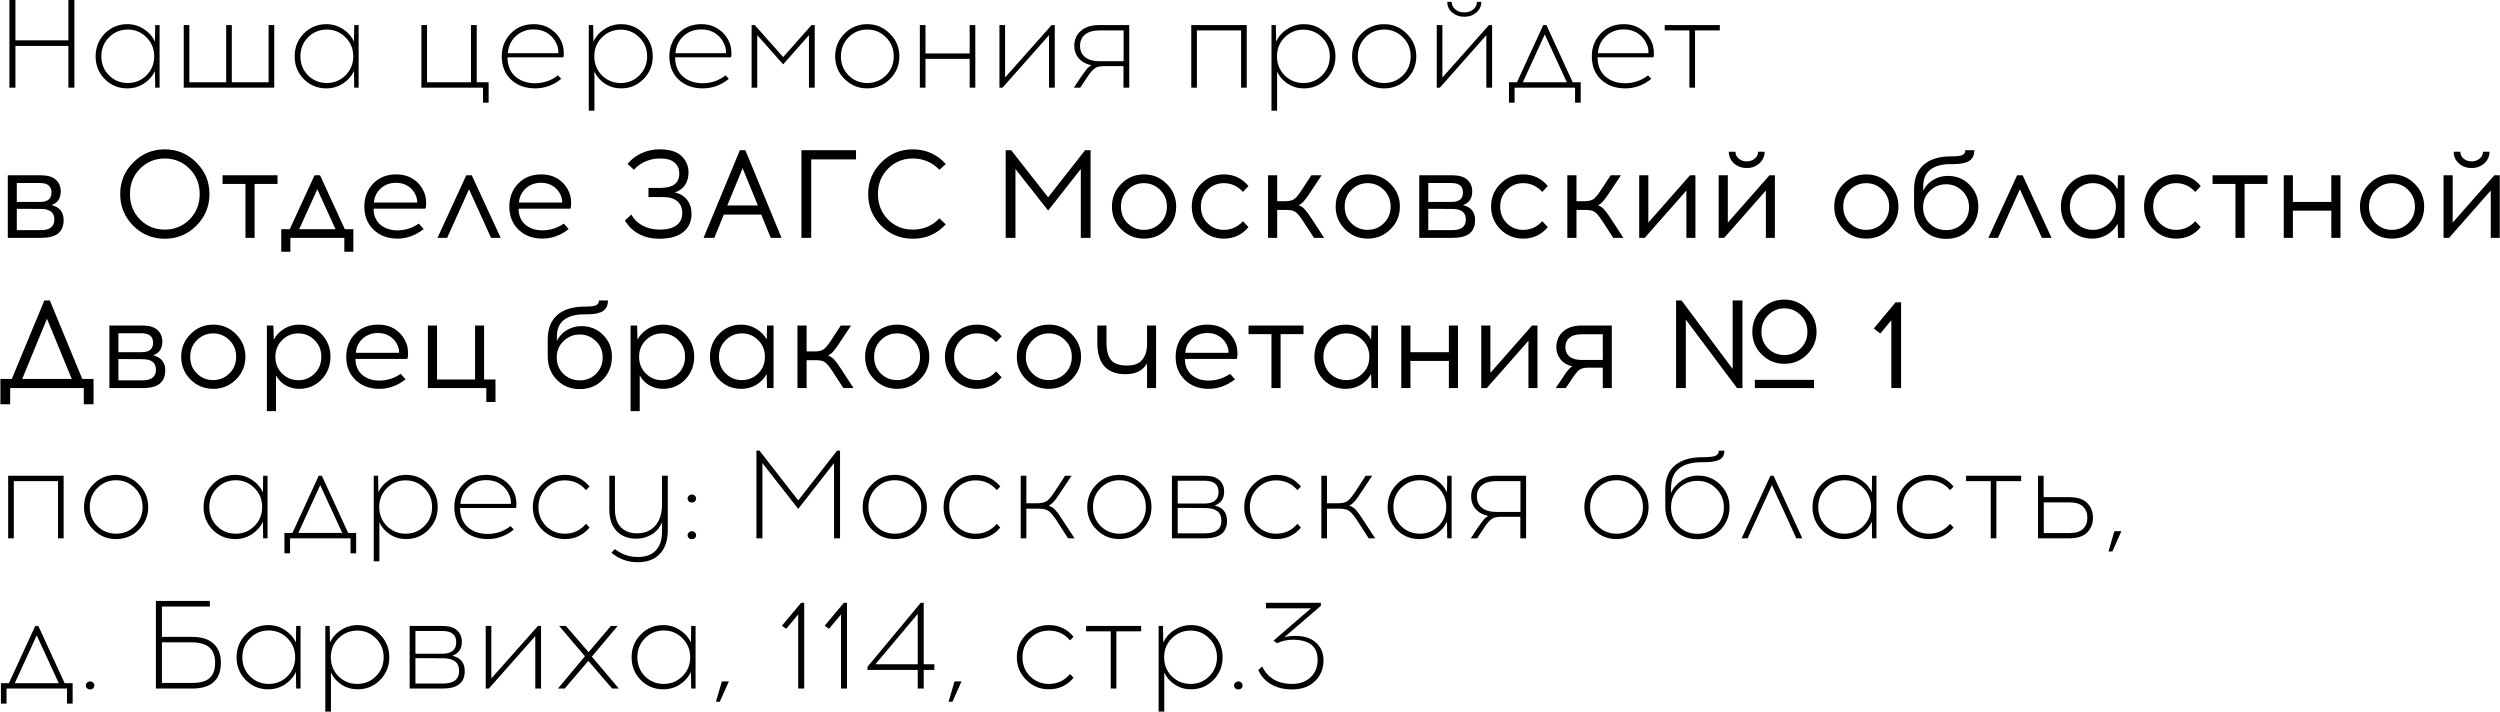 <?xml version="1.0" encoding="UTF-8"?> <svg xmlns="http://www.w3.org/2000/svg" width="2596" height="739" viewBox="0 0 2596 739" fill="none"><path d="M77.25 91H71.01V47.71H16.02V91H9.78V-6.19888e-06H16.02V41.86H71.01V-6.19888e-06H77.25V91ZM165.717 91H161.167L160.907 73.71C158.394 79.083 154.537 83.46 149.337 86.84C144.224 90.133 138.504 91.78 132.177 91.78C122.99 91.78 115.19 88.573 108.777 82.16C102.45 75.66 99.287 67.773 99.287 58.5C99.287 49.227 102.45 41.34 108.777 34.84C115.19 28.34 122.99 25.09 132.177 25.09C138.504 25.09 144.224 26.78 149.337 30.16C154.537 33.453 158.394 37.83 160.907 43.29L161.167 26H165.717V91ZM132.697 86.19C140.237 86.19 146.694 83.547 152.067 78.26C157.44 72.887 160.127 66.3 160.127 58.5C160.127 50.7 157.44 44.113 152.067 38.74C146.694 33.367 140.237 30.68 132.697 30.68C125.07 30.68 118.57 33.367 113.197 38.74C107.91 44.113 105.267 50.7 105.267 58.5C105.267 66.3 107.91 72.887 113.197 78.26C118.57 83.547 125.07 86.19 132.697 86.19ZM284.775 91H190.785V26H196.635V85.41H234.855V26H240.705V85.41H278.925V26H284.775V91ZM372.397 91H367.847L367.587 73.71C365.073 79.083 361.217 83.46 356.017 86.84C350.903 90.133 345.183 91.78 338.857 91.78C329.67 91.78 321.87 88.573 315.457 82.16C309.13 75.66 305.967 67.773 305.967 58.5C305.967 49.227 309.13 41.34 315.457 34.84C321.87 28.34 329.67 25.09 338.857 25.09C345.183 25.09 350.903 26.78 356.017 30.16C361.217 33.453 365.073 37.83 367.587 43.29L367.847 26H372.397V91ZM339.377 86.19C346.917 86.19 353.373 83.547 358.747 78.26C364.12 72.887 366.807 66.3 366.807 58.5C366.807 50.7 364.12 44.113 358.747 38.74C353.373 33.367 346.917 30.68 339.377 30.68C331.75 30.68 325.25 33.367 319.877 38.74C314.59 44.113 311.947 50.7 311.947 58.5C311.947 66.3 314.59 72.887 319.877 78.26C325.25 83.547 331.75 86.19 339.377 86.19ZM507.392 106.6H501.542V91H437.582V26H443.432V85.41H489.062V26H495.042V85.41H507.392V106.6ZM554.175 25.09C561.195 25.09 567.262 26.91 572.375 30.55C577.575 34.103 581.345 38.87 583.685 44.85C584.552 47.017 585.115 49.617 585.375 52.65C585.635 55.597 585.505 57.893 584.985 59.54H527.005C527.005 67.773 529.605 74.317 534.805 79.17C540.092 83.937 546.982 86.363 555.475 86.45C564.402 86.45 572.375 83.72 579.395 78.26L582.775 81.9C574.715 88.487 565.615 91.78 555.475 91.78C545.249 91.693 536.929 88.617 530.515 82.55C524.189 76.483 521.025 68.467 521.025 58.5C521.025 49.14 524.102 41.253 530.255 34.84C536.495 28.34 544.469 25.09 554.175 25.09ZM554.305 30.55C546.765 30.55 540.482 32.933 535.455 37.7C530.515 42.38 527.829 48.23 527.395 55.25H579.785C579.959 52.217 579.482 49.313 578.355 46.54C576.449 41.687 573.415 37.83 569.255 34.97C565.095 32.023 560.112 30.55 554.305 30.55ZM644.936 25.09C654.122 25.09 661.879 28.34 668.206 34.84C674.619 41.34 677.826 49.227 677.826 58.5C677.826 67.773 674.619 75.66 668.206 82.16C661.879 88.573 654.122 91.78 644.936 91.78C638.869 91.78 633.322 90.177 628.296 86.97C623.356 83.763 619.672 79.56 617.246 74.36V114.92H611.396V26H615.946L616.206 43.29C618.719 37.83 622.576 33.453 627.776 30.16C632.976 26.78 638.696 25.09 644.936 25.09ZM663.916 38.87C658.629 33.497 652.172 30.81 644.546 30.81C636.919 30.81 630.419 33.497 625.046 38.87C619.759 44.157 617.116 50.7 617.116 58.5C617.116 66.3 619.759 72.887 625.046 78.26C630.419 83.547 636.919 86.19 644.546 86.19C652.172 86.19 658.629 83.547 663.916 78.26C669.289 72.887 671.976 66.3 671.976 58.5C671.976 50.7 669.289 44.157 663.916 38.87ZM728.228 25.09C735.248 25.09 741.315 26.91 746.428 30.55C751.628 34.103 755.398 38.87 757.738 44.85C758.605 47.017 759.168 49.617 759.428 52.65C759.688 55.597 759.558 57.893 759.038 59.54H701.058C701.058 67.773 703.658 74.317 708.858 79.17C714.145 83.937 721.035 86.363 729.528 86.45C738.455 86.45 746.428 83.72 753.448 78.26L756.828 81.9C748.768 88.487 739.668 91.78 729.528 91.78C719.301 91.693 710.981 88.617 704.568 82.55C698.241 76.483 695.078 68.467 695.078 58.5C695.078 49.14 698.155 41.253 704.308 34.84C710.548 28.34 718.521 25.09 728.228 25.09ZM728.358 30.55C720.818 30.55 714.535 32.933 709.508 37.7C704.568 42.38 701.881 48.23 701.448 55.25H753.838C754.011 52.217 753.535 49.313 752.408 46.54C750.501 41.687 747.468 37.83 743.308 34.97C739.148 32.023 734.165 30.55 728.358 30.55ZM846.002 91H840.022V36.53L813.242 66.82L786.332 36.53V91H780.482V26H783.732L813.242 59.28L842.752 26H846.002V91ZM876.976 34.84C883.476 28.34 891.32 25.09 900.506 25.09C909.693 25.09 917.536 28.383 924.036 34.97C930.623 41.47 933.916 49.313 933.916 58.5C933.916 67.687 930.666 75.53 924.166 82.03C917.666 88.53 909.78 91.78 900.506 91.78C891.32 91.78 883.476 88.53 876.976 82.03C870.476 75.53 867.226 67.687 867.226 58.5C867.226 49.227 870.476 41.34 876.976 34.84ZM900.636 30.68C893.01 30.68 886.51 33.367 881.136 38.74C875.85 44.113 873.206 50.7 873.206 58.5C873.206 66.3 875.85 72.887 881.136 78.26C886.51 83.547 893.01 86.19 900.636 86.19C908.176 86.19 914.633 83.547 920.006 78.26C925.38 72.887 928.066 66.3 928.066 58.5C928.066 50.7 925.38 44.113 920.006 38.74C914.633 33.367 908.176 30.68 900.636 30.68ZM1012.76 91H1006.91V61.1H961.019V91H955.169V26H961.019V55.51H1006.91V26H1012.76V91ZM1095.28 91H1089.3V36.53L1041.07 91H1037.82V26H1043.67V80.47L1092.03 26H1095.28V91ZM1172.6 91H1166.62V68.64H1146.21C1143.69 68.727 1141.61 68.987 1139.97 69.42C1138.41 69.853 1136.8 70.85 1135.16 72.41C1133.51 73.97 1132.25 75.357 1131.39 76.57C1130.52 77.783 1128.96 80.123 1126.71 83.59L1121.77 91H1115.14L1121.25 81.77C1121.68 81.077 1122.37 80.037 1123.33 78.65C1124.37 77.177 1125.1 76.18 1125.54 75.66C1125.97 75.053 1126.58 74.23 1127.36 73.19C1128.14 72.15 1128.74 71.37 1129.18 70.85C1129.7 70.33 1130.3 69.81 1131 69.29C1131.78 68.683 1132.51 68.163 1133.21 67.73C1127.75 66.603 1123.41 64.22 1120.21 60.58C1117.09 56.94 1115.53 52.607 1115.53 47.58C1115.53 41.253 1117.78 36.097 1122.29 32.11C1126.88 28.037 1133.34 26 1141.66 26H1172.6V91ZM1166.75 31.59H1141.27C1135.11 31.59 1130.26 33.02 1126.71 35.88C1123.24 38.74 1121.51 42.64 1121.51 47.58C1121.51 52.52 1123.24 56.42 1126.71 59.28C1130.26 62.14 1135.11 63.57 1141.27 63.57H1166.75V31.59ZM1294.6 91H1288.75V31.59H1242.86V91H1237.01V26H1294.6V91ZM1353.84 25.09C1363.03 25.09 1370.79 28.34 1377.11 34.84C1383.53 41.34 1386.73 49.227 1386.73 58.5C1386.73 67.773 1383.53 75.66 1377.11 82.16C1370.79 88.573 1363.03 91.78 1353.84 91.78C1347.78 91.78 1342.23 90.177 1337.2 86.97C1332.26 83.763 1328.58 79.56 1326.15 74.36V114.92H1320.3V26H1324.85L1325.11 43.29C1327.63 37.83 1331.48 33.453 1336.68 30.16C1341.88 26.78 1347.6 25.09 1353.84 25.09ZM1372.82 38.87C1367.54 33.497 1361.08 30.81 1353.45 30.81C1345.83 30.81 1339.33 33.497 1333.95 38.87C1328.67 44.157 1326.02 50.7 1326.02 58.5C1326.02 66.3 1328.67 72.887 1333.95 78.26C1339.33 83.547 1345.83 86.19 1353.45 86.19C1361.08 86.19 1367.54 83.547 1372.82 78.26C1378.2 72.887 1380.88 66.3 1380.88 58.5C1380.88 50.7 1378.2 44.157 1372.82 38.87ZM1413.73 34.84C1420.23 28.34 1428.08 25.09 1437.26 25.09C1446.45 25.09 1454.29 28.383 1460.79 34.97C1467.38 41.47 1470.67 49.313 1470.67 58.5C1470.67 67.687 1467.42 75.53 1460.92 82.03C1454.42 88.53 1446.54 91.78 1437.26 91.78C1428.08 91.78 1420.23 88.53 1413.73 82.03C1407.23 75.53 1403.98 67.687 1403.98 58.5C1403.98 49.227 1407.23 41.34 1413.73 34.84ZM1437.39 30.68C1429.77 30.68 1423.27 33.367 1417.89 38.74C1412.61 44.113 1409.96 50.7 1409.96 58.5C1409.96 66.3 1412.61 72.887 1417.89 78.26C1423.27 83.547 1429.77 86.19 1437.39 86.19C1444.93 86.19 1451.39 83.547 1456.76 78.26C1462.14 72.887 1464.82 66.3 1464.82 58.5C1464.82 50.7 1462.14 44.113 1456.76 38.74C1451.39 33.367 1444.93 30.68 1437.39 30.68ZM1533.01 13C1529.63 15.947 1525.47 17.42 1520.53 17.42C1515.59 17.42 1511.38 15.947 1507.92 13C1504.54 10.053 1502.85 6.37 1502.85 1.95H1507.4C1507.4 5.07 1508.65 7.67 1511.17 9.75C1513.68 11.83 1516.8 12.87 1520.53 12.87C1524.25 12.87 1527.37 11.83 1529.89 9.75C1532.4 7.67 1533.66 5.07 1533.66 1.95H1538.21C1538.21 6.37 1536.47 10.053 1533.01 13ZM1549.39 91H1543.41V36.53L1495.18 91H1491.93V26H1497.78V80.47L1546.14 26H1549.39V91ZM1641.4 106.6H1635.55V91H1572.76V106.6H1566.91V85.41H1575.23L1602.53 26H1605.78L1633.08 85.41H1641.4V106.6ZM1604.09 35.75L1581.34 85.41H1626.97L1604.09 35.75ZM1686.09 25.09C1693.11 25.09 1699.18 26.91 1704.29 30.55C1709.49 34.103 1713.26 38.87 1715.6 44.85C1716.47 47.017 1717.03 49.617 1717.29 52.65C1717.55 55.597 1717.42 57.893 1716.9 59.54H1658.92C1658.92 67.773 1661.52 74.317 1666.72 79.17C1672.01 83.937 1678.9 86.363 1687.39 86.45C1696.32 86.45 1704.29 83.72 1711.31 78.26L1714.69 81.9C1706.63 88.487 1697.53 91.78 1687.39 91.78C1677.16 91.693 1668.84 88.617 1662.43 82.55C1656.1 76.483 1652.94 68.467 1652.94 58.5C1652.94 49.14 1656.02 41.253 1662.17 34.84C1668.41 28.34 1676.38 25.09 1686.09 25.09ZM1686.22 30.55C1678.68 30.55 1672.4 32.933 1667.37 37.7C1662.43 42.38 1659.74 48.23 1659.31 55.25H1711.7C1711.87 52.217 1711.4 49.313 1710.27 46.54C1708.36 41.687 1705.33 37.83 1701.17 34.97C1697.01 32.023 1692.03 30.55 1686.22 30.55ZM1760.11 31.59V91H1754.26V31.59H1728.65V26H1785.85V31.59H1760.11ZM8.09 182H42.15C49.257 182 54.5 183.517 57.88 186.55C61.347 189.583 63.08 193.657 63.08 198.77C63.08 206.05 59.873 210.773 53.46 212.94C61.867 215.02 66.07 220.22 66.07 228.54C66.07 234.693 64.163 239.33 60.35 242.45C56.537 245.483 50.557 247 42.41 247H8.09V182ZM17.45 190.06V209.69H41.63C49.517 209.69 53.46 206.44 53.46 199.94C53.46 193.353 49.473 190.06 41.5 190.06H17.45ZM17.45 238.94H42.54C51.813 238.94 56.45 235.257 56.45 227.89C56.45 220.61 51.813 216.97 42.54 216.97L17.45 216.84V238.94ZM138.334 168.74C147.347 159.64 158.267 155.09 171.094 155.09C183.92 155.09 194.84 159.64 203.854 168.74C212.954 177.753 217.504 188.673 217.504 201.5C217.504 214.327 212.954 225.29 203.854 234.39C194.84 243.403 183.92 247.91 171.094 247.91C158.267 247.91 147.347 243.403 138.334 234.39C129.32 225.29 124.814 214.327 124.814 201.5C124.814 188.673 129.32 177.753 138.334 168.74ZM196.834 175.24C189.814 168.133 181.234 164.58 171.094 164.58C160.954 164.58 152.374 168.133 145.354 175.24C138.42 182.26 134.954 191.013 134.954 201.5C134.954 211.987 138.42 220.783 145.354 227.89C152.374 234.91 160.954 238.42 171.094 238.42C181.234 238.42 189.814 234.91 196.834 227.89C203.854 220.783 207.364 211.987 207.364 201.5C207.364 191.013 203.854 182.26 196.834 175.24ZM264.38 190.97V247H254.89V190.97H231.1V182H288.17V190.97H264.38ZM366.917 261.43H357.557V247H301.527V261.43H292.037V238.03H300.877L326.617 182H332.337L358.077 238.03H366.917V261.43ZM329.477 196.56L310.627 238.03H348.457L329.477 196.56ZM411.341 181.09C418.361 181.09 424.384 182.78 429.411 186.16C434.438 189.54 438.164 194.177 440.591 200.07C441.631 202.583 442.238 205.487 442.411 208.78C442.671 212.073 442.454 214.717 441.761 216.71H387.941C387.941 223.557 390.194 229.017 394.701 233.09C399.294 237.077 405.188 239.113 412.381 239.2C420.614 239.2 428.111 236.86 434.871 232.18L439.941 237.9C431.534 244.487 422.348 247.78 412.381 247.78C402.328 247.693 394.138 244.573 387.811 238.42C381.484 232.267 378.321 224.293 378.321 214.5C378.321 205.053 381.354 197.123 387.421 190.71C393.574 184.297 401.548 181.09 411.341 181.09ZM411.341 189.8C404.928 189.8 399.554 191.793 395.221 195.78C390.974 199.767 388.678 204.62 388.331 210.34H433.181C433.354 208.087 432.878 205.617 431.751 202.93C430.104 198.943 427.504 195.78 423.951 193.44C420.398 191.013 416.194 189.8 411.341 189.8ZM487.044 196.56L464.294 247H454.284L484.184 182H489.904L519.934 247H509.924L487.044 196.56ZM561.907 181.09C568.927 181.09 574.951 182.78 579.977 186.16C585.004 189.54 588.731 194.177 591.157 200.07C592.197 202.583 592.804 205.487 592.977 208.78C593.237 212.073 593.021 214.717 592.327 216.71H538.507C538.507 223.557 540.761 229.017 545.267 233.09C549.861 237.077 555.754 239.113 562.947 239.2C571.181 239.2 578.677 236.86 585.437 232.18L590.507 237.9C582.101 244.487 572.914 247.78 562.947 247.78C552.894 247.693 544.704 244.573 538.377 238.42C532.051 232.267 528.887 224.293 528.887 214.5C528.887 205.053 531.921 197.123 537.987 190.71C544.141 184.297 552.114 181.09 561.907 181.09ZM561.907 189.8C555.494 189.8 550.121 191.793 545.787 195.78C541.541 199.767 539.244 204.62 538.897 210.34H583.747C583.921 208.087 583.444 205.617 582.317 202.93C580.671 198.943 578.071 195.78 574.517 193.44C570.964 191.013 566.761 189.8 561.907 189.8ZM673.373 195.13H685.723C698.81 195.13 705.353 190.147 705.353 180.18C705.353 175.413 703.75 171.643 700.543 168.87C697.336 166.01 692.396 164.58 685.723 164.58H684.943C679.916 164.58 674.976 165.62 670.123 167.7C665.356 169.78 661.413 172.64 658.293 176.28L651.663 170.17C655.476 165.49 660.286 161.807 666.093 159.12C671.9 156.433 678.053 155.09 684.553 155.09H685.463C695.776 155.177 703.273 157.56 707.953 162.24C712.633 166.92 714.973 172.51 714.973 179.01C714.973 184.037 713.76 188.413 711.333 192.14C708.906 195.78 705.31 198.337 700.543 199.81C706.176 201.023 710.51 203.623 713.543 207.61C716.576 211.51 718.093 216.363 718.093 222.17C718.093 229.97 715.276 236.21 709.643 240.89C704.01 245.483 695.863 247.823 685.203 247.91H684.423C676.536 247.91 669.473 246.22 663.233 242.84C657.08 239.46 652.313 234.823 648.933 228.93L655.563 222.82C658.25 227.673 662.15 231.487 667.263 234.26C672.463 237.033 678.313 238.42 684.813 238.42H685.463C692.656 238.42 698.29 236.947 702.363 234C706.436 231.053 708.473 226.763 708.473 221.13C708.473 216.017 706.783 211.987 703.403 209.04C700.023 206.093 694.953 204.62 688.193 204.62H673.373V195.13ZM751.624 222.82L741.744 247H730.564L768.264 156H773.984L811.554 247H800.374L790.494 222.82H751.624ZM771.124 174.72L755.264 213.33H786.984L771.124 174.72ZM842.344 165.49V247H832.204V156H888.884V165.49H842.344ZM947.793 155.09C961.486 155.09 972.926 160.16 982.113 170.3L975.483 176.28C967.943 168.48 958.713 164.58 947.793 164.58C937.653 164.58 929.073 168.133 922.053 175.24C915.12 182.26 911.653 191.013 911.653 201.5C911.653 211.987 915.12 220.783 922.053 227.89C929.073 234.91 937.653 238.42 947.793 238.42C958.886 238.42 968.116 234.52 975.483 226.72L982.113 232.96C973.013 242.927 961.573 247.91 947.793 247.91C934.966 247.91 924.046 243.403 915.033 234.39C906.02 225.29 901.513 214.327 901.513 201.5C901.513 188.673 906.02 177.753 915.033 168.74C924.046 159.64 934.966 155.09 947.793 155.09ZM1132.45 247H1122.31V175.5L1088.38 218.66L1054.45 175.5V247H1044.31V156H1050.03L1088.38 204.88L1126.73 156H1132.45V247ZM1187.92 181.09C1197.19 181.09 1205.08 184.383 1211.58 190.97C1218.08 197.47 1221.33 205.313 1221.33 214.5C1221.33 223.687 1218.08 231.53 1211.58 238.03C1205.08 244.53 1197.19 247.78 1187.92 247.78C1178.65 247.78 1170.76 244.53 1164.26 238.03C1157.85 231.53 1154.64 223.687 1154.64 214.5C1154.64 205.227 1157.89 197.34 1164.39 190.84C1170.89 184.34 1178.73 181.09 1187.92 181.09ZM1187.79 190.19C1181.29 190.19 1175.7 192.53 1171.02 197.21C1166.34 201.803 1164 207.567 1164 214.5C1164 221.433 1166.3 227.197 1170.89 231.79C1175.57 236.383 1181.2 238.68 1187.79 238.68C1194.38 238.68 1200.01 236.383 1204.69 231.79C1209.37 227.197 1211.71 221.433 1211.71 214.5C1211.71 207.567 1209.37 201.803 1204.69 197.21C1200.01 192.53 1194.38 190.19 1187.79 190.19ZM1270.82 181.09C1281.22 181.09 1289.76 185.12 1296.43 193.18L1290.71 199.29C1285.16 193.223 1278.53 190.19 1270.82 190.19C1264.23 190.19 1258.6 192.53 1253.92 197.21C1249.33 201.803 1247.03 207.567 1247.03 214.5C1247.03 221.433 1249.33 227.197 1253.92 231.79C1258.6 236.383 1264.23 238.68 1270.82 238.68C1278.62 238.68 1285.25 235.69 1290.71 229.71L1296.43 235.82C1289.76 243.793 1281.22 247.78 1270.82 247.78C1261.55 247.78 1253.66 244.53 1247.16 238.03C1240.75 231.53 1237.54 223.687 1237.54 214.5C1237.54 205.227 1240.79 197.34 1247.29 190.84C1253.79 184.34 1261.63 181.09 1270.82 181.09ZM1364.45 247L1353.79 230.62C1350.49 225.507 1347.81 222.127 1345.73 220.48C1343.73 218.833 1340.53 218.01 1336.11 218.01H1326.23V247H1316.74V182H1326.23V208.91H1334.68C1339.1 208.91 1342.3 208.087 1344.3 206.44C1346.38 204.793 1349.06 201.413 1352.36 196.3L1361.72 182H1372.38L1360.16 200.46C1357.64 204.273 1355.52 207.133 1353.79 209.04C1352.14 210.947 1350.36 212.333 1348.46 213.2C1350.8 213.893 1352.88 215.237 1354.7 217.23C1356.6 219.223 1358.9 222.3 1361.59 226.46L1374.98 247H1364.45ZM1420.24 181.09C1429.52 181.09 1437.4 184.383 1443.9 190.97C1450.4 197.47 1453.65 205.313 1453.65 214.5C1453.65 223.687 1450.4 231.53 1443.9 238.03C1437.4 244.53 1429.52 247.78 1420.24 247.78C1410.97 247.78 1403.08 244.53 1396.58 238.03C1390.17 231.53 1386.96 223.687 1386.96 214.5C1386.96 205.227 1390.21 197.34 1396.71 190.84C1403.21 184.34 1411.06 181.09 1420.24 181.09ZM1420.11 190.19C1413.61 190.19 1408.02 192.53 1403.34 197.21C1398.66 201.803 1396.32 207.567 1396.32 214.5C1396.32 221.433 1398.62 227.197 1403.21 231.79C1407.89 236.383 1413.53 238.68 1420.11 238.68C1426.7 238.68 1432.33 236.383 1437.01 231.79C1441.69 227.197 1444.03 221.433 1444.03 214.5C1444.03 207.567 1441.69 201.803 1437.01 197.21C1432.33 192.53 1426.7 190.19 1420.11 190.19ZM1473.76 182H1507.82C1514.93 182 1520.17 183.517 1523.55 186.55C1527.02 189.583 1528.75 193.657 1528.75 198.77C1528.75 206.05 1525.55 210.773 1519.13 212.94C1527.54 215.02 1531.74 220.22 1531.74 228.54C1531.74 234.693 1529.84 239.33 1526.02 242.45C1522.21 245.483 1516.23 247 1508.08 247H1473.76V182ZM1483.12 190.06V209.69H1507.3C1515.19 209.69 1519.13 206.44 1519.13 199.94C1519.13 193.353 1515.15 190.06 1507.17 190.06H1483.12ZM1483.12 238.94H1508.21C1517.49 238.94 1522.12 235.257 1522.12 227.89C1522.12 220.61 1517.49 216.97 1508.21 216.97L1483.12 216.84V238.94ZM1581.6 181.09C1592 181.09 1600.54 185.12 1607.21 193.18L1601.49 199.29C1595.94 193.223 1589.31 190.19 1581.6 190.19C1575.01 190.19 1569.38 192.53 1564.7 197.21C1560.11 201.803 1557.81 207.567 1557.81 214.5C1557.81 221.433 1560.11 227.197 1564.7 231.79C1569.38 236.383 1575.01 238.68 1581.6 238.68C1589.4 238.68 1596.03 235.69 1601.49 229.71L1607.21 235.82C1600.54 243.793 1592 247.78 1581.6 247.78C1572.33 247.78 1564.44 244.53 1557.94 238.03C1551.53 231.53 1548.32 223.687 1548.32 214.5C1548.32 205.227 1551.57 197.34 1558.07 190.84C1564.57 184.34 1572.41 181.09 1581.6 181.09ZM1675.23 247L1664.57 230.62C1661.28 225.507 1658.59 222.127 1656.51 220.48C1654.52 218.833 1651.31 218.01 1646.89 218.01H1637.01V247H1627.52V182H1637.01V208.91H1645.46C1649.88 208.91 1653.09 208.087 1655.08 206.44C1657.16 204.793 1659.85 201.413 1663.14 196.3L1672.5 182H1683.16L1670.94 200.46C1668.43 204.273 1666.3 207.133 1664.57 209.04C1662.92 210.947 1661.15 212.333 1659.24 213.2C1661.58 213.893 1663.66 215.237 1665.48 217.23C1667.39 219.223 1669.68 222.3 1672.37 226.46L1685.76 247H1675.23ZM1760.52 247H1751.16V197.86L1707.87 247H1702.15V182H1711.64V231.14L1754.93 182H1760.52V247ZM1826.92 169.65C1823.37 172.857 1818.99 174.46 1813.79 174.46C1808.59 174.46 1804.17 172.857 1800.53 169.65C1796.98 166.357 1795.2 162.327 1795.2 157.56H1802.09C1802.09 160.42 1803.22 162.803 1805.47 164.71C1807.73 166.617 1810.5 167.57 1813.79 167.57C1817.09 167.57 1819.86 166.617 1822.11 164.71C1824.45 162.803 1825.62 160.42 1825.62 157.56H1832.38C1832.38 162.327 1830.56 166.357 1826.92 169.65ZM1843.04 247H1833.68V197.86L1790.39 247H1784.67V182H1794.16V231.14L1837.45 182H1843.04V247ZM1937.96 181.09C1947.23 181.09 1955.12 184.383 1961.62 190.97C1968.12 197.47 1971.37 205.313 1971.37 214.5C1971.37 223.687 1968.12 231.53 1961.62 238.03C1955.12 244.53 1947.23 247.78 1937.96 247.78C1928.68 247.78 1920.8 244.53 1914.3 238.03C1907.88 231.53 1904.68 223.687 1904.68 214.5C1904.68 205.227 1907.93 197.34 1914.43 190.84C1920.93 184.34 1928.77 181.09 1937.96 181.09ZM1937.83 190.19C1931.33 190.19 1925.74 192.53 1921.06 197.21C1916.38 201.803 1914.04 207.567 1914.04 214.5C1914.04 221.433 1916.33 227.197 1920.93 231.79C1925.61 236.383 1931.24 238.68 1937.83 238.68C1944.41 238.68 1950.05 236.383 1954.73 231.79C1959.41 227.197 1961.75 221.433 1961.75 214.5C1961.75 207.567 1959.41 201.803 1954.73 197.21C1950.05 192.53 1944.41 190.19 1937.83 190.19ZM2040.75 156H2050.11C2050.11 161.027 2048.38 164.71 2044.91 167.05C2041.44 169.303 2035.77 170.43 2027.88 170.43H2025.28C2016.27 170.43 2009.29 172.38 2004.35 176.28C1999.5 180.093 1997.07 185.9 1997.07 193.7V198.12C1999.24 193.44 2002.62 189.713 2007.21 186.94C2011.8 184.08 2016.87 182.65 2022.42 182.65C2031.61 182.65 2039.19 185.727 2045.17 191.88C2051.24 197.947 2054.27 205.487 2054.27 214.5C2054.27 223.86 2051.11 231.79 2044.78 238.29C2038.54 244.79 2030.57 248.04 2020.86 248.04C2011.33 248.04 2003.4 244.833 1997.07 238.42C1990.74 231.92 1987.58 223.73 1987.58 213.85V196.56C1987.58 185.38 1990.92 176.887 1997.59 171.08C2004.26 165.273 2013.71 162.37 2025.93 162.37C2031.74 162.37 2035.64 161.937 2037.63 161.07C2039.71 160.117 2040.75 158.427 2040.75 156ZM2020.86 191.36C2014.27 191.36 2008.64 193.657 2003.96 198.25C1999.28 202.757 1996.94 208.39 1996.94 215.15C1996.94 221.91 1999.24 227.587 2003.83 232.18C2008.42 236.687 2014.1 238.94 2020.86 238.94C2027.53 238.94 2033.17 236.687 2037.76 232.18C2042.35 227.587 2044.65 221.91 2044.65 215.15C2044.65 208.39 2042.31 202.757 2037.63 198.25C2032.95 193.657 2027.36 191.36 2020.86 191.36ZM2097.44 196.56L2074.69 247H2064.68L2094.58 182H2100.3L2130.33 247H2120.32L2097.44 196.56ZM2206.09 247H2199.33L2198.94 232.31C2196.43 236.99 2192.83 240.76 2188.15 243.62C2183.47 246.393 2178.27 247.78 2172.55 247.78C2163.36 247.78 2155.65 244.573 2149.41 238.16C2143.17 231.66 2140.05 223.773 2140.05 214.5C2140.05 205.227 2143.17 197.34 2149.41 190.84C2155.65 184.34 2163.36 181.09 2172.55 181.09C2178.18 181.09 2183.34 182.52 2188.02 185.38C2192.79 188.153 2196.43 191.88 2198.94 196.56L2199.33 182H2206.09V247ZM2156.3 231.79C2160.98 236.383 2166.61 238.68 2173.2 238.68C2179.79 238.68 2185.42 236.383 2190.1 231.79C2194.78 227.197 2197.12 221.433 2197.12 214.5C2197.12 207.567 2194.78 201.803 2190.1 197.21C2185.42 192.53 2179.79 190.19 2173.2 190.19C2166.7 190.19 2161.11 192.53 2156.43 197.21C2151.75 201.803 2149.41 207.567 2149.41 214.5C2149.41 221.433 2151.71 227.197 2156.3 231.79ZM2259.66 181.09C2270.06 181.09 2278.59 185.12 2285.27 193.18L2279.55 199.29C2274 193.223 2267.37 190.19 2259.66 190.19C2253.07 190.19 2247.44 192.53 2242.76 197.21C2238.16 201.803 2235.87 207.567 2235.87 214.5C2235.87 221.433 2238.16 227.197 2242.76 231.79C2247.44 236.383 2253.07 238.68 2259.66 238.68C2267.46 238.68 2274.09 235.69 2279.55 229.71L2285.27 235.82C2278.59 243.793 2270.06 247.78 2259.66 247.78C2250.38 247.78 2242.5 244.53 2236 238.03C2229.58 231.53 2226.38 223.687 2226.38 214.5C2226.38 205.227 2229.63 197.34 2236.13 190.84C2242.63 184.34 2250.47 181.09 2259.66 181.09ZM2330.8 190.97V247H2321.31V190.97H2297.52V182H2354.59V190.97H2330.8ZM2430.34 247H2420.85V218.79H2380.94V247H2371.45V182H2380.94V209.69H2420.85V182H2430.34V247ZM2483.86 181.09C2493.13 181.09 2501.02 184.383 2507.52 190.97C2514.02 197.47 2517.27 205.313 2517.27 214.5C2517.27 223.687 2514.02 231.53 2507.52 238.03C2501.02 244.53 2493.13 247.78 2483.86 247.78C2474.58 247.78 2466.7 244.53 2460.2 238.03C2453.78 231.53 2450.58 223.687 2450.58 214.5C2450.58 205.227 2453.83 197.34 2460.33 190.84C2466.83 184.34 2474.67 181.09 2483.86 181.09ZM2483.73 190.19C2477.23 190.19 2471.64 192.53 2466.96 197.21C2462.28 201.803 2459.94 207.567 2459.94 214.5C2459.94 221.433 2462.23 227.197 2466.83 231.79C2471.51 236.383 2477.14 238.68 2483.73 238.68C2490.31 238.68 2495.95 236.383 2500.63 231.79C2505.31 227.197 2507.65 221.433 2507.65 214.5C2507.65 207.567 2505.31 201.803 2500.63 197.21C2495.95 192.53 2490.31 190.19 2483.73 190.19ZM2579.63 169.65C2576.07 172.857 2571.7 174.46 2566.5 174.46C2561.3 174.46 2556.88 172.857 2553.24 169.65C2549.68 166.357 2547.91 162.327 2547.91 157.56H2554.8C2554.8 160.42 2555.92 162.803 2558.18 164.71C2560.43 166.617 2563.2 167.57 2566.5 167.57C2569.79 167.57 2572.56 166.617 2574.82 164.71C2577.16 162.803 2578.33 160.42 2578.33 157.56H2585.09C2585.09 162.327 2583.27 166.357 2579.63 169.65ZM2595.75 247H2586.39V197.86L2543.1 247H2537.38V182H2546.87V231.14L2590.16 182H2595.75V247ZM97.14 419.77H87V403H10.56V419.77H0.42V393.51H12.25L46.05 312H51.77L85.44 393.51H97.14V419.77ZM48.78 330.98L23.04 393.51H74.52L48.78 330.98ZM113.588 338H147.648C154.755 338 159.998 339.517 163.378 342.55C166.845 345.583 168.578 349.657 168.578 354.77C168.578 362.05 165.371 366.773 158.958 368.94C167.365 371.02 171.568 376.22 171.568 384.54C171.568 390.693 169.661 395.33 165.848 398.45C162.035 401.483 156.055 403 147.908 403H113.588V338ZM122.948 346.06V365.69H147.128C155.015 365.69 158.958 362.44 158.958 355.94C158.958 349.353 154.971 346.06 146.998 346.06H122.948ZM122.948 394.94H148.038C157.311 394.94 161.948 391.257 161.948 383.89C161.948 376.61 157.311 372.97 148.038 372.97L122.948 372.84V394.94ZM221.425 337.09C230.698 337.09 238.585 340.383 245.085 346.97C251.585 353.47 254.835 361.313 254.835 370.5C254.835 379.687 251.585 387.53 245.085 394.03C238.585 400.53 230.698 403.78 221.425 403.78C212.152 403.78 204.265 400.53 197.765 394.03C191.352 387.53 188.145 379.687 188.145 370.5C188.145 361.227 191.395 353.34 197.895 346.84C204.395 340.34 212.238 337.09 221.425 337.09ZM221.295 346.19C214.795 346.19 209.205 348.53 204.525 353.21C199.845 357.803 197.505 363.567 197.505 370.5C197.505 377.433 199.802 383.197 204.395 387.79C209.075 392.383 214.708 394.68 221.295 394.68C227.882 394.68 233.515 392.383 238.195 387.79C242.875 383.197 245.215 377.433 245.215 370.5C245.215 363.567 242.875 357.803 238.195 353.21C233.515 348.53 227.882 346.19 221.295 346.19ZM310.659 337.09C319.846 337.09 327.559 340.34 333.799 346.84C340.039 353.34 343.159 361.227 343.159 370.5C343.159 379.773 340.039 387.66 333.799 394.16C327.559 400.573 319.846 403.78 310.659 403.78C305.459 403.78 300.692 402.523 296.359 400.01C292.112 397.41 288.862 393.987 286.609 389.74V426.92H277.119V338H283.879L284.269 352.69C286.782 348.01 290.379 344.24 295.059 341.38C299.739 338.52 304.939 337.09 310.659 337.09ZM309.879 346.19C303.292 346.19 297.659 348.53 292.979 353.21C288.299 357.803 285.959 363.567 285.959 370.5C285.959 377.433 288.299 383.24 292.979 387.92C297.659 392.513 303.292 394.81 309.879 394.81C316.379 394.81 321.969 392.513 326.649 387.92C331.329 383.24 333.669 377.433 333.669 370.5C333.669 363.567 331.329 357.803 326.649 353.21C321.969 348.53 316.379 346.19 309.879 346.19ZM392.552 337.09C399.572 337.09 405.595 338.78 410.622 342.16C415.648 345.54 419.375 350.177 421.802 356.07C422.842 358.583 423.448 361.487 423.622 364.78C423.882 368.073 423.665 370.717 422.972 372.71H369.152C369.152 379.557 371.405 385.017 375.912 389.09C380.505 393.077 386.398 395.113 393.592 395.2C401.825 395.2 409.322 392.86 416.082 388.18L421.152 393.9C412.745 400.487 403.558 403.78 393.592 403.78C383.538 403.693 375.348 400.573 369.022 394.42C362.695 388.267 359.532 380.293 359.532 370.5C359.532 361.053 362.565 353.123 368.632 346.71C374.785 340.297 382.758 337.09 392.552 337.09ZM392.552 345.8C386.138 345.8 380.765 347.793 376.432 351.78C372.185 355.767 369.888 360.62 369.542 366.34H414.392C414.565 364.087 414.088 361.617 412.962 358.93C411.315 354.943 408.715 351.78 405.162 349.44C401.608 347.013 397.405 345.8 392.552 345.8ZM514.501 417.43H505.011V403H444.301V338H453.791V394.03H493.311V338H502.671V394.03H514.501V417.43ZM621.921 312H631.281C631.281 317.027 629.547 320.71 626.081 323.05C622.614 325.303 616.937 326.43 609.051 326.43H606.451C597.437 326.43 590.461 328.38 585.521 332.28C580.667 336.093 578.241 341.9 578.241 349.7V354.12C580.407 349.44 583.787 345.713 588.381 342.94C592.974 340.08 598.044 338.65 603.591 338.65C612.777 338.65 620.361 341.727 626.341 347.88C632.407 353.947 635.441 361.487 635.441 370.5C635.441 379.86 632.277 387.79 625.951 394.29C619.711 400.79 611.737 404.04 602.031 404.04C592.497 404.04 584.567 400.833 578.241 394.42C571.914 387.92 568.751 379.73 568.751 369.85V352.56C568.751 341.38 572.087 332.887 578.761 327.08C585.434 321.273 594.881 318.37 607.101 318.37C612.907 318.37 616.807 317.937 618.801 317.07C620.881 316.117 621.921 314.427 621.921 312ZM602.031 347.36C595.444 347.36 589.811 349.657 585.131 354.25C580.451 358.757 578.111 364.39 578.111 371.15C578.111 377.91 580.407 383.587 585.001 388.18C589.594 392.687 595.271 394.94 602.031 394.94C608.704 394.94 614.337 392.687 618.931 388.18C623.524 383.587 625.821 377.91 625.821 371.15C625.821 364.39 623.481 358.757 618.801 354.25C614.121 349.657 608.531 347.36 602.031 347.36ZM688.344 337.09C697.531 337.09 705.244 340.34 711.484 346.84C717.724 353.34 720.844 361.227 720.844 370.5C720.844 379.773 717.724 387.66 711.484 394.16C705.244 400.573 697.531 403.78 688.344 403.78C683.144 403.78 678.378 402.523 674.044 400.01C669.798 397.41 666.548 393.987 664.294 389.74V426.92H654.804V338H661.564L661.954 352.69C664.468 348.01 668.064 344.24 672.744 341.38C677.424 338.52 682.624 337.09 688.344 337.09ZM687.564 346.19C680.978 346.19 675.344 348.53 670.664 353.21C665.984 357.803 663.644 363.567 663.644 370.5C663.644 377.433 665.984 383.24 670.664 387.92C675.344 392.513 680.978 394.81 687.564 394.81C694.064 394.81 699.654 392.513 704.334 387.92C709.014 383.24 711.354 377.433 711.354 370.5C711.354 363.567 709.014 357.803 704.334 353.21C699.654 348.53 694.064 346.19 687.564 346.19ZM803.257 403H796.497L796.107 388.31C793.594 392.99 789.997 396.76 785.317 399.62C780.637 402.393 775.437 403.78 769.717 403.78C760.531 403.78 752.817 400.573 746.577 394.16C740.337 387.66 737.217 379.773 737.217 370.5C737.217 361.227 740.337 353.34 746.577 346.84C752.817 340.34 760.531 337.09 769.717 337.09C775.351 337.09 780.507 338.52 785.187 341.38C789.954 344.153 793.594 347.88 796.107 352.56L796.497 338H803.257V403ZM753.467 387.79C758.147 392.383 763.781 394.68 770.367 394.68C776.954 394.68 782.587 392.383 787.267 387.79C791.947 383.197 794.287 377.433 794.287 370.5C794.287 363.567 791.947 357.803 787.267 353.21C782.587 348.53 776.954 346.19 770.367 346.19C763.867 346.19 758.277 348.53 753.597 353.21C748.917 357.803 746.577 363.567 746.577 370.5C746.577 377.433 748.874 383.197 753.467 387.79ZM875.805 403L865.145 386.62C861.852 381.507 859.165 378.127 857.085 376.48C855.092 374.833 851.885 374.01 847.465 374.01H837.585V403H828.095V338H837.585V364.91H846.035C850.455 364.91 853.662 364.087 855.655 362.44C857.735 360.793 860.422 357.413 863.715 352.3L873.075 338H883.735L871.515 356.46C869.002 360.273 866.879 363.133 865.145 365.04C863.499 366.947 861.722 368.333 859.815 369.2C862.155 369.893 864.235 371.237 866.055 373.23C867.962 375.223 870.259 378.3 872.945 382.46L886.335 403H875.805ZM931.601 337.09C940.874 337.09 948.761 340.383 955.261 346.97C961.761 353.47 965.011 361.313 965.011 370.5C965.011 379.687 961.761 387.53 955.261 394.03C948.761 400.53 940.874 403.78 931.601 403.78C922.328 403.78 914.441 400.53 907.941 394.03C901.528 387.53 898.321 379.687 898.321 370.5C898.321 361.227 901.571 353.34 908.071 346.84C914.571 340.34 922.414 337.09 931.601 337.09ZM931.471 346.19C924.971 346.19 919.381 348.53 914.701 353.21C910.021 357.803 907.681 363.567 907.681 370.5C907.681 377.433 909.978 383.197 914.571 387.79C919.251 392.383 924.884 394.68 931.471 394.68C938.058 394.68 943.691 392.383 948.371 387.79C953.051 383.197 955.391 377.433 955.391 370.5C955.391 363.567 953.051 357.803 948.371 353.21C943.691 348.53 938.058 346.19 931.471 346.19ZM1014.5 337.09C1024.9 337.09 1033.44 341.12 1040.11 349.18L1034.39 355.29C1028.84 349.223 1022.21 346.19 1014.5 346.19C1007.91 346.19 1002.28 348.53 997.601 353.21C993.008 357.803 990.711 363.567 990.711 370.5C990.711 377.433 993.008 383.197 997.601 387.79C1002.28 392.383 1007.91 394.68 1014.5 394.68C1022.3 394.68 1028.93 391.69 1034.39 385.71L1040.11 391.82C1033.44 399.793 1024.9 403.78 1014.5 403.78C1005.23 403.78 997.341 400.53 990.841 394.03C984.428 387.53 981.221 379.687 981.221 370.5C981.221 361.227 984.471 353.34 990.971 346.84C997.471 340.34 1005.31 337.09 1014.5 337.09ZM1089.15 337.09C1098.42 337.09 1106.31 340.383 1112.81 346.97C1119.31 353.47 1122.56 361.313 1122.56 370.5C1122.56 379.687 1119.31 387.53 1112.81 394.03C1106.31 400.53 1098.42 403.78 1089.15 403.78C1079.88 403.78 1071.99 400.53 1065.49 394.03C1059.08 387.53 1055.87 379.687 1055.87 370.5C1055.87 361.227 1059.12 353.34 1065.62 346.84C1072.12 340.34 1079.96 337.09 1089.15 337.09ZM1089.02 346.19C1082.52 346.19 1076.93 348.53 1072.25 353.21C1067.57 357.803 1065.23 363.567 1065.23 370.5C1065.23 377.433 1067.53 383.197 1072.12 387.79C1076.8 392.383 1082.43 394.68 1089.02 394.68C1095.61 394.68 1101.24 392.383 1105.92 387.79C1110.6 383.197 1112.94 377.433 1112.94 370.5C1112.94 363.567 1110.6 357.803 1105.92 353.21C1101.24 348.53 1095.61 346.19 1089.02 346.19ZM1200.45 403H1191.09V377.39C1186.67 384.843 1179.26 388.57 1168.86 388.57C1149.27 388.57 1139.48 377.693 1139.48 355.94V338H1148.97V355.42C1148.97 363.653 1150.53 369.763 1153.65 373.75C1156.86 377.65 1162.36 379.6 1170.16 379.6C1177.61 379.6 1182.94 377.563 1186.15 373.49C1189.44 369.417 1191.09 364.173 1191.09 357.76V338H1200.45V403ZM1253.8 337.09C1260.82 337.09 1266.85 338.78 1271.87 342.16C1276.9 345.54 1280.63 350.177 1283.05 356.07C1284.09 358.583 1284.7 361.487 1284.87 364.78C1285.13 368.073 1284.92 370.717 1284.22 372.71H1230.4C1230.4 379.557 1232.66 385.017 1237.16 389.09C1241.76 393.077 1247.65 395.113 1254.84 395.2C1263.08 395.2 1270.57 392.86 1277.33 388.18L1282.4 393.9C1274 400.487 1264.81 403.78 1254.84 403.78C1244.79 403.693 1236.6 400.573 1230.27 394.42C1223.95 388.267 1220.78 380.293 1220.78 370.5C1220.78 361.053 1223.82 353.123 1229.88 346.71C1236.04 340.297 1244.01 337.09 1253.8 337.09ZM1253.8 345.8C1247.39 345.8 1242.02 347.793 1237.68 351.78C1233.44 355.767 1231.14 360.62 1230.79 366.34H1275.64C1275.82 364.087 1275.34 361.617 1274.21 358.93C1272.57 354.943 1269.97 351.78 1266.41 349.44C1262.86 347.013 1258.66 345.8 1253.8 345.8ZM1329.77 346.97V403H1320.28V346.97H1296.49V338H1353.56V346.97H1329.77ZM1430.91 403H1424.15L1423.76 388.31C1421.25 392.99 1417.65 396.76 1412.97 399.62C1408.29 402.393 1403.09 403.78 1397.37 403.78C1388.19 403.78 1380.47 400.573 1374.23 394.16C1367.99 387.66 1364.87 379.773 1364.87 370.5C1364.87 361.227 1367.99 353.34 1374.23 346.84C1380.47 340.34 1388.19 337.09 1397.37 337.09C1403.01 337.09 1408.16 338.52 1412.84 341.38C1417.61 344.153 1421.25 347.88 1423.76 352.56L1424.15 338H1430.91V403ZM1381.12 387.79C1385.8 392.383 1391.44 394.68 1398.02 394.68C1404.61 394.68 1410.24 392.383 1414.92 387.79C1419.6 383.197 1421.94 377.433 1421.94 370.5C1421.94 363.567 1419.6 357.803 1414.92 353.21C1410.24 348.53 1404.61 346.19 1398.02 346.19C1391.52 346.19 1385.93 348.53 1381.25 353.21C1376.57 357.803 1374.23 363.567 1374.23 370.5C1374.23 377.433 1376.53 383.197 1381.12 387.79ZM1513.99 403H1504.5V374.79H1464.59V403H1455.1V338H1464.59V365.69H1504.5V338H1513.99V403ZM1596.5 403H1587.14V353.86L1543.85 403H1538.13V338H1547.62V387.14L1590.91 338H1596.5V403ZM1673.69 403H1664.33V381.81H1648.47C1644.48 381.897 1641.49 382.763 1639.5 384.41C1637.51 386.057 1634.86 389.437 1631.57 394.55L1625.85 403H1615.45L1622.34 392.73C1622.51 392.47 1622.95 391.82 1623.64 390.78C1624.42 389.653 1624.85 388.96 1624.94 388.7C1625.11 388.44 1625.5 387.877 1626.11 387.01C1626.72 386.143 1627.15 385.58 1627.41 385.32C1627.67 385.06 1628.06 384.627 1628.58 384.02C1629.1 383.327 1629.53 382.85 1629.88 382.59C1630.23 382.243 1630.62 381.853 1631.05 381.42C1631.57 380.987 1632.09 380.64 1632.61 380.38C1627.5 379.253 1623.47 376.87 1620.52 373.23C1617.57 369.503 1616.1 365.257 1616.1 360.49C1616.1 354.077 1618.35 348.747 1622.86 344.5C1627.37 340.167 1634.08 338 1643.01 338H1673.69V403ZM1664.33 347.1H1642.1C1636.81 347.1 1632.7 348.313 1629.75 350.74C1626.89 353.08 1625.46 356.33 1625.46 360.49C1625.46 364.563 1626.89 367.813 1629.75 370.24C1632.7 372.58 1636.81 373.75 1642.1 373.75H1664.33V347.1ZM1829.35 320.84C1835.85 314.34 1843.69 311.09 1852.88 311.09C1862.06 311.09 1869.91 314.383 1876.41 320.97C1882.99 327.47 1886.29 335.313 1886.29 344.5C1886.29 353.687 1883.04 361.53 1876.54 368.03C1870.04 374.53 1862.15 377.78 1852.88 377.78C1843.69 377.78 1835.85 374.53 1829.35 368.03C1822.85 361.53 1819.6 353.687 1819.6 344.5C1819.6 335.227 1822.85 327.34 1829.35 320.84ZM1809.33 403H1803.74L1750.57 331.89V403H1740.43V312H1746.15L1799.19 383.11V312H1809.33V403ZM1852.88 320.19C1846.38 320.19 1840.79 322.53 1836.11 327.21C1831.43 331.803 1829.09 337.567 1829.09 344.5C1829.09 351.433 1831.38 357.197 1835.98 361.79C1840.66 366.383 1846.29 368.68 1852.88 368.68C1859.46 368.68 1865.1 366.383 1869.78 361.79C1874.46 357.197 1876.8 351.433 1876.8 344.5C1876.8 337.567 1874.46 331.803 1869.78 327.21C1865.1 322.53 1859.46 320.19 1852.88 320.19ZM1822.2 394.42H1883.69V403H1822.2V394.42ZM1974.1 403H1963.96V332.54L1952.52 346.32L1945.76 341.12L1968.38 313.95H1974.1V403ZM66.07 559H60.22V499.59H14.33V559H8.48V494H66.07V559ZM96.977 502.84C103.476 496.34 111.32 493.09 120.506 493.09C129.693 493.09 137.536 496.383 144.036 502.97C150.623 509.47 153.916 517.313 153.916 526.5C153.916 535.687 150.666 543.53 144.166 550.03C137.666 556.53 129.78 559.78 120.506 559.78C111.32 559.78 103.476 556.53 96.977 550.03C90.477 543.53 87.227 535.687 87.227 526.5C87.227 517.227 90.477 509.34 96.977 502.84ZM120.636 498.68C113.01 498.68 106.51 501.367 101.136 506.74C95.85 512.113 93.207 518.7 93.207 526.5C93.207 534.3 95.85 540.887 101.136 546.26C106.51 551.547 113.01 554.19 120.636 554.19C128.176 554.19 134.633 551.547 140.006 546.26C145.38 540.887 148.066 534.3 148.066 526.5C148.066 518.7 145.38 512.113 140.006 506.74C134.633 501.367 128.176 498.68 120.636 498.68ZM277.817 559H273.267L273.007 541.71C270.493 547.083 266.637 551.46 261.437 554.84C256.323 558.133 250.603 559.78 244.277 559.78C235.09 559.78 227.29 556.573 220.877 550.16C214.55 543.66 211.387 535.773 211.387 526.5C211.387 517.227 214.55 509.34 220.877 502.84C227.29 496.34 235.09 493.09 244.277 493.09C250.603 493.09 256.323 494.78 261.437 498.16C266.637 501.453 270.493 505.83 273.007 511.29L273.267 494H277.817V559ZM244.797 554.19C252.337 554.19 258.793 551.547 264.167 546.26C269.54 540.887 272.227 534.3 272.227 526.5C272.227 518.7 269.54 512.113 264.167 506.74C258.793 501.367 252.337 498.68 244.797 498.68C237.17 498.68 230.67 501.367 225.297 506.74C220.01 512.113 217.367 518.7 217.367 526.5C217.367 534.3 220.01 540.887 225.297 546.26C230.67 551.547 237.17 554.19 244.797 554.19ZM369.834 574.6H363.984V559H301.194V574.6H295.344V553.41H303.664L330.964 494H334.214L361.514 553.41H369.834V574.6ZM332.524 503.75L309.774 553.41H355.404L332.524 503.75ZM421.625 493.09C430.812 493.09 438.568 496.34 444.895 502.84C451.308 509.34 454.515 517.227 454.515 526.5C454.515 535.773 451.308 543.66 444.895 550.16C438.568 556.573 430.812 559.78 421.625 559.78C415.558 559.78 410.012 558.177 404.985 554.97C400.045 551.763 396.362 547.56 393.935 542.36V582.92H388.085V494H392.635L392.895 511.29C395.408 505.83 399.265 501.453 404.465 498.16C409.665 494.78 415.385 493.09 421.625 493.09ZM440.605 506.87C435.318 501.497 428.862 498.81 421.235 498.81C413.608 498.81 407.108 501.497 401.735 506.87C396.448 512.157 393.805 518.7 393.805 526.5C393.805 534.3 396.448 540.887 401.735 546.26C407.108 551.547 413.608 554.19 421.235 554.19C428.862 554.19 435.318 551.547 440.605 546.26C445.978 540.887 448.665 534.3 448.665 526.5C448.665 518.7 445.978 512.157 440.605 506.87ZM504.918 493.09C511.938 493.09 518.004 494.91 523.118 498.55C528.318 502.103 532.088 506.87 534.428 512.85C535.294 515.017 535.858 517.617 536.118 520.65C536.378 523.597 536.248 525.893 535.728 527.54H477.748C477.748 535.773 480.348 542.317 485.548 547.17C490.834 551.937 497.724 554.363 506.218 554.45C515.144 554.45 523.118 551.72 530.138 546.26L533.518 549.9C525.458 556.487 516.358 559.78 506.218 559.78C495.991 559.693 487.671 556.617 481.258 550.55C474.931 544.483 471.767 536.467 471.767 526.5C471.767 517.14 474.844 509.253 480.998 502.84C487.238 496.34 495.211 493.09 504.918 493.09ZM505.048 498.55C497.508 498.55 491.224 500.933 486.198 505.7C481.258 510.38 478.571 516.23 478.138 523.25H530.528C530.701 520.217 530.224 517.313 529.098 514.54C527.191 509.687 524.158 505.83 519.998 502.97C515.838 500.023 510.854 498.55 505.048 498.55ZM586.551 493.09C596.951 493.09 605.488 497.12 612.161 505.18L608.521 508.95C602.715 502.19 595.391 498.81 586.551 498.81C578.925 498.81 572.425 501.497 567.051 506.87C561.765 512.157 559.121 518.7 559.121 526.5C559.121 534.3 561.765 540.887 567.051 546.26C572.425 551.547 578.925 554.19 586.551 554.19C595.305 554.19 602.628 550.767 608.521 543.92L612.161 547.82C605.488 555.793 596.951 559.78 586.551 559.78C577.365 559.78 569.521 556.53 563.021 550.03C556.521 543.53 553.271 535.687 553.271 526.5C553.271 517.227 556.521 509.34 563.021 502.84C569.521 496.34 577.365 493.09 586.551 493.09ZM693.419 494V550.94C693.419 561.167 690.732 569.183 685.359 574.99C680.072 580.797 672.402 583.743 662.349 583.83C651.949 583.83 642.805 580.537 634.919 573.95L638.429 570.18C645.709 575.727 653.682 578.457 662.349 578.37C670.669 578.37 676.909 576.073 681.069 571.48C685.315 566.973 687.439 560.43 687.439 551.85V542.23C685.012 548.037 681.329 552.37 676.389 555.23C671.449 558.003 666.292 559.39 660.919 559.39C652.252 559.39 645.362 556.747 640.249 551.46C635.222 546.087 632.709 538.547 632.709 528.84V494H638.559V528.58C638.559 536.9 640.595 543.183 644.669 547.43C648.829 551.677 654.462 553.8 661.569 553.8C669.455 553.8 675.739 551.157 680.419 545.87C685.099 540.497 687.439 533.217 687.439 524.03V494H693.419ZM715.294 514.8C716.161 513.933 717.201 513.5 718.414 513.5C719.627 513.5 720.667 513.933 721.534 514.8C722.401 515.58 722.834 516.533 722.834 517.66C722.834 518.787 722.401 519.783 721.534 520.65C720.667 521.43 719.627 521.82 718.414 521.82C717.201 521.82 716.161 521.43 715.294 520.65C714.427 519.783 713.994 518.787 713.994 517.66C713.994 516.533 714.427 515.58 715.294 514.8ZM715.294 552.89C716.161 552.023 717.201 551.59 718.414 551.59C719.627 551.59 720.667 552.023 721.534 552.89C722.401 553.67 722.834 554.623 722.834 555.75C722.834 556.877 722.401 557.873 721.534 558.74C720.667 559.52 719.627 559.91 718.414 559.91C717.201 559.91 716.161 559.52 715.294 558.74C714.427 557.873 713.994 556.877 713.994 555.75C713.994 554.623 714.427 553.67 715.294 552.89ZM872.304 559H866.064V480.87L828.884 528.45L791.704 480.87V559H785.464V468H788.714L828.884 519.61L869.184 468H872.304V559ZM905.541 502.84C912.041 496.34 919.884 493.09 929.071 493.09C938.258 493.09 946.101 496.383 952.601 502.97C959.188 509.47 962.481 517.313 962.481 526.5C962.481 535.687 959.231 543.53 952.731 550.03C946.231 556.53 938.344 559.78 929.071 559.78C919.884 559.78 912.041 556.53 905.541 550.03C899.041 543.53 895.791 535.687 895.791 526.5C895.791 517.227 899.041 509.34 905.541 502.84ZM929.201 498.68C921.574 498.68 915.074 501.367 909.701 506.74C904.414 512.113 901.771 518.7 901.771 526.5C901.771 534.3 904.414 540.887 909.701 546.26C915.074 551.547 921.574 554.19 929.201 554.19C936.741 554.19 943.198 551.547 948.571 546.26C953.944 540.887 956.631 534.3 956.631 526.5C956.631 518.7 953.944 512.113 948.571 506.74C943.198 501.367 936.741 498.68 929.201 498.68ZM1013.11 493.09C1023.51 493.09 1032.05 497.12 1038.72 505.18L1035.08 508.95C1029.28 502.19 1021.95 498.81 1013.11 498.81C1005.49 498.81 998.987 501.497 993.614 506.87C988.327 512.157 985.684 518.7 985.684 526.5C985.684 534.3 988.327 540.887 993.614 546.26C998.987 551.547 1005.49 554.19 1013.11 554.19C1021.87 554.19 1029.19 550.767 1035.08 543.92L1038.72 547.82C1032.05 555.793 1023.51 559.78 1013.11 559.78C1003.93 559.78 996.084 556.53 989.584 550.03C983.084 543.53 979.834 535.687 979.834 526.5C979.834 517.227 983.084 509.34 989.584 502.84C996.084 496.34 1003.93 493.09 1013.11 493.09ZM1109.06 559L1098.79 543.01C1094.89 536.857 1091.77 532.87 1089.43 531.05C1087.18 529.143 1083.54 528.19 1078.51 528.19H1065.77V559H1059.92V494H1065.77V522.6H1076.69C1081.72 522.6 1085.36 521.69 1087.61 519.87C1089.95 517.963 1093.07 513.933 1096.97 507.78L1105.94 494H1112.7L1101.65 510.64C1099.57 513.847 1098.01 516.143 1096.97 517.53C1096.02 518.917 1094.8 520.347 1093.33 521.82C1091.86 523.293 1090.38 524.377 1088.91 525.07C1091.6 525.85 1093.89 527.323 1095.8 529.49C1097.71 531.57 1100.26 535.123 1103.47 540.15L1115.82 559H1109.06ZM1138.75 502.84C1145.25 496.34 1153.1 493.09 1162.28 493.09C1171.47 493.09 1179.31 496.383 1185.81 502.97C1192.4 509.47 1195.69 517.313 1195.69 526.5C1195.69 535.687 1192.44 543.53 1185.94 550.03C1179.44 556.53 1171.56 559.78 1162.28 559.78C1153.1 559.78 1145.25 556.53 1138.75 550.03C1132.25 543.53 1129 535.687 1129 526.5C1129 517.227 1132.25 509.34 1138.75 502.84ZM1162.41 498.68C1154.79 498.68 1148.29 501.367 1142.91 506.74C1137.63 512.113 1134.98 518.7 1134.98 526.5C1134.98 534.3 1137.63 540.887 1142.91 546.26C1148.29 551.547 1154.79 554.19 1162.41 554.19C1169.95 554.19 1176.41 551.547 1181.78 546.26C1187.16 540.887 1189.84 534.3 1189.84 526.5C1189.84 518.7 1187.16 512.113 1181.78 506.74C1176.41 501.367 1169.95 498.68 1162.41 498.68ZM1216.95 494H1251.01C1257.85 494 1262.92 495.517 1266.22 498.55C1269.51 501.583 1271.16 505.527 1271.16 510.38C1271.16 517.747 1267.86 522.6 1261.28 524.94C1269.86 526.933 1274.15 532.263 1274.15 540.93C1274.15 552.977 1266.52 559 1251.27 559H1216.95V494ZM1222.93 499.2V522.86H1250.88C1260.5 522.773 1265.31 518.787 1265.31 510.9C1265.31 503.1 1260.5 499.2 1250.88 499.2H1222.93ZM1222.93 553.8H1251.4C1262.66 553.8 1268.3 549.423 1268.3 540.67C1268.3 531.917 1262.71 527.54 1251.53 527.54L1222.93 527.41V553.8ZM1325.29 493.09C1335.69 493.09 1344.23 497.12 1350.9 505.18L1347.26 508.95C1341.45 502.19 1334.13 498.81 1325.29 498.81C1317.66 498.81 1311.16 501.497 1305.79 506.87C1300.5 512.157 1297.86 518.7 1297.86 526.5C1297.86 534.3 1300.5 540.887 1305.79 546.26C1311.16 551.547 1317.66 554.19 1325.29 554.19C1334.04 554.19 1341.37 550.767 1347.26 543.92L1350.9 547.82C1344.23 555.793 1335.69 559.78 1325.29 559.78C1316.1 559.78 1308.26 556.53 1301.76 550.03C1295.26 543.53 1292.01 535.687 1292.01 526.5C1292.01 517.227 1295.26 509.34 1301.76 502.84C1308.26 496.34 1316.1 493.09 1325.29 493.09ZM1421.24 559L1410.97 543.01C1407.07 536.857 1403.95 532.87 1401.61 531.05C1399.36 529.143 1395.72 528.19 1390.69 528.19H1377.95V559H1372.1V494H1377.95V522.6H1388.87C1393.9 522.6 1397.54 521.69 1399.79 519.87C1402.13 517.963 1405.25 513.933 1409.15 507.78L1418.12 494H1424.88L1413.83 510.64C1411.75 513.847 1410.19 516.143 1409.15 517.53C1408.2 518.917 1406.98 520.347 1405.51 521.82C1404.04 523.293 1402.56 524.377 1401.09 525.07C1403.78 525.85 1406.07 527.323 1407.98 529.49C1409.89 531.57 1412.44 535.123 1415.65 540.15L1428 559H1421.24ZM1507.36 559H1502.81L1502.55 541.71C1500.03 547.083 1496.18 551.46 1490.98 554.84C1485.86 558.133 1480.14 559.78 1473.82 559.78C1464.63 559.78 1456.83 556.573 1450.42 550.16C1444.09 543.66 1440.93 535.773 1440.93 526.5C1440.93 517.227 1444.09 509.34 1450.42 502.84C1456.83 496.34 1464.63 493.09 1473.82 493.09C1480.14 493.09 1485.86 494.78 1490.98 498.16C1496.18 501.453 1500.03 505.83 1502.55 511.29L1502.81 494H1507.36V559ZM1474.34 554.19C1481.88 554.19 1488.33 551.547 1493.71 546.26C1499.08 540.887 1501.77 534.3 1501.77 526.5C1501.77 518.7 1499.08 512.113 1493.71 506.74C1488.33 501.367 1481.88 498.68 1474.34 498.68C1466.71 498.68 1460.21 501.367 1454.84 506.74C1449.55 512.113 1446.91 518.7 1446.91 526.5C1446.91 534.3 1449.55 540.887 1454.84 546.26C1460.21 551.547 1466.71 554.19 1474.34 554.19ZM1584.69 559H1578.71V536.64H1558.3C1555.78 536.727 1553.7 536.987 1552.06 537.42C1550.5 537.853 1548.89 538.85 1547.25 540.41C1545.6 541.97 1544.34 543.357 1543.48 544.57C1542.61 545.783 1541.05 548.123 1538.8 551.59L1533.86 559H1527.23L1533.34 549.77C1533.77 549.077 1534.46 548.037 1535.42 546.65C1536.46 545.177 1537.19 544.18 1537.63 543.66C1538.06 543.053 1538.67 542.23 1539.45 541.19C1540.23 540.15 1540.83 539.37 1541.27 538.85C1541.79 538.33 1542.39 537.81 1543.09 537.29C1543.87 536.683 1544.6 536.163 1545.3 535.73C1539.84 534.603 1535.5 532.22 1532.3 528.58C1529.18 524.94 1527.62 520.607 1527.62 515.58C1527.62 509.253 1529.87 504.097 1534.38 500.11C1538.97 496.037 1545.43 494 1553.75 494H1584.69V559ZM1578.84 499.59H1553.36C1547.2 499.59 1542.35 501.02 1538.8 503.88C1535.33 506.74 1533.6 510.64 1533.6 515.58C1533.6 520.52 1535.33 524.42 1538.8 527.28C1542.35 530.14 1547.2 531.57 1553.36 531.57H1578.84V499.59ZM1654.95 502.84C1661.45 496.34 1669.29 493.09 1678.48 493.09C1687.66 493.09 1695.51 496.383 1702.01 502.97C1708.59 509.47 1711.89 517.313 1711.89 526.5C1711.89 535.687 1708.64 543.53 1702.14 550.03C1695.64 556.53 1687.75 559.78 1678.48 559.78C1669.29 559.78 1661.45 556.53 1654.95 550.03C1648.45 543.53 1645.2 535.687 1645.2 526.5C1645.2 517.227 1648.45 509.34 1654.95 502.84ZM1678.61 498.68C1670.98 498.68 1664.48 501.367 1659.11 506.74C1653.82 512.113 1651.18 518.7 1651.18 526.5C1651.18 534.3 1653.82 540.887 1659.11 546.26C1664.48 551.547 1670.98 554.19 1678.61 554.19C1686.15 554.19 1692.6 551.547 1697.98 546.26C1703.35 540.887 1706.04 534.3 1706.04 526.5C1706.04 518.7 1703.35 512.113 1697.98 506.74C1692.6 501.367 1686.15 498.68 1678.61 498.68ZM1784.75 468H1790.6C1790.6 472.333 1788.95 475.41 1785.66 477.23C1782.36 479.05 1776.95 479.96 1769.41 479.96H1767.59C1746.01 479.96 1735.22 488.887 1735.22 506.74L1735.09 511.94C1737.51 506.567 1741.24 502.233 1746.27 498.94C1751.38 495.56 1757.06 493.87 1763.3 493.87C1772.48 493.87 1780.2 497.033 1786.44 503.36C1792.76 509.687 1795.93 517.4 1795.93 526.5C1795.93 535.86 1792.76 543.79 1786.44 550.29C1780.11 556.703 1772.18 559.91 1762.65 559.91C1753.03 559.91 1745.05 556.703 1738.73 550.29C1732.4 543.877 1729.24 535.86 1729.24 526.24V508.17C1729.24 497.163 1732.57 488.843 1739.25 483.21C1746.01 477.577 1755.54 474.76 1767.85 474.76C1774.52 474.76 1778.98 474.283 1781.24 473.33C1783.58 472.377 1784.75 470.6 1784.75 468ZM1782.02 507.26C1776.73 501.973 1770.27 499.33 1762.65 499.33C1755.02 499.33 1748.52 501.973 1743.15 507.26C1737.86 512.547 1735.22 519.047 1735.22 526.76C1735.22 534.56 1737.82 541.103 1743.02 546.39C1748.22 551.677 1754.76 554.32 1762.65 554.32C1770.45 554.32 1776.95 551.677 1782.15 546.39C1787.43 541.103 1790.08 534.56 1790.08 526.76C1790.08 519.047 1787.39 512.547 1782.02 507.26ZM1839.96 503.75L1814.74 559H1808.5L1838.4 494H1841.65L1871.55 559H1865.31L1839.96 503.75ZM1948.52 559H1943.97L1943.71 541.71C1941.2 547.083 1937.34 551.46 1932.14 554.84C1927.03 558.133 1921.31 559.78 1914.98 559.78C1905.79 559.78 1897.99 556.573 1891.58 550.16C1885.25 543.66 1882.09 535.773 1882.09 526.5C1882.09 517.227 1885.25 509.34 1891.58 502.84C1897.99 496.34 1905.79 493.09 1914.98 493.09C1921.31 493.09 1927.03 494.78 1932.14 498.16C1937.34 501.453 1941.2 505.83 1943.71 511.29L1943.97 494H1948.52V559ZM1915.5 554.19C1923.04 554.19 1929.5 551.547 1934.87 546.26C1940.24 540.887 1942.93 534.3 1942.93 526.5C1942.93 518.7 1940.24 512.113 1934.87 506.74C1929.5 501.367 1923.04 498.68 1915.5 498.68C1907.87 498.68 1901.37 501.367 1896 506.74C1890.71 512.113 1888.07 518.7 1888.07 526.5C1888.07 534.3 1890.71 540.887 1896 546.26C1901.37 551.547 1907.87 554.19 1915.5 554.19ZM2002.97 493.09C2013.37 493.09 2021.9 497.12 2028.58 505.18L2024.94 508.95C2019.13 502.19 2011.81 498.81 2002.97 498.81C1995.34 498.81 1988.84 501.497 1983.47 506.87C1978.18 512.157 1975.54 518.7 1975.54 526.5C1975.54 534.3 1978.18 540.887 1983.47 546.26C1988.84 551.547 1995.34 554.19 2002.97 554.19C2011.72 554.19 2019.04 550.767 2024.94 543.92L2028.58 547.82C2021.9 555.793 2013.37 559.78 2002.97 559.78C1993.78 559.78 1985.94 556.53 1979.44 550.03C1972.94 543.53 1969.69 535.687 1969.69 526.5C1969.69 517.227 1972.94 509.34 1979.44 502.84C1985.94 496.34 1993.78 493.09 2002.97 493.09ZM2073.04 499.59V559H2067.19V499.59H2041.58V494H2098.78V499.59H2073.04ZM2122.13 516.23H2148.26C2157.02 516.23 2163.39 518.267 2167.37 522.34C2171.36 526.413 2173.35 531.483 2173.35 537.55C2173.35 543.703 2171.36 548.817 2167.37 552.89C2163.39 556.963 2157.02 559 2148.26 559H2116.28V494H2122.13V516.23ZM2122.26 553.54H2148.78C2155.37 553.54 2160.14 552.067 2163.08 549.12C2166.03 546.173 2167.5 542.317 2167.5 537.55C2167.5 532.87 2166.03 529.057 2163.08 526.11C2160.14 523.163 2155.37 521.69 2148.78 521.69H2122.26V553.54ZM2202.83 551.59L2193.47 572.65H2189.44L2195.55 551.59H2202.83ZM75.43 730.6H69.58V715H6.79V730.6H0.94V709.41H9.26L36.56 650H39.81L67.11 709.41H75.43V730.6ZM38.12 659.75L15.37 709.41H61L38.12 659.75ZM90.431 708.89C91.297 708.023 92.337 707.59 93.551 707.59C94.764 707.59 95.804 708.023 96.671 708.89C97.537 709.67 97.971 710.623 97.971 711.75C97.971 712.877 97.537 713.873 96.671 714.74C95.804 715.52 94.764 715.91 93.551 715.91C92.337 715.91 91.297 715.52 90.431 714.74C89.564 713.873 89.131 712.877 89.131 711.75C89.131 710.623 89.564 709.67 90.431 708.89ZM168.14 661.31H199.34C209.22 661.31 216.674 663.65 221.7 668.33C226.814 673.01 229.37 679.597 229.37 688.09C229.37 706.03 219.36 715 199.34 715H161.9V624H217.93V629.85H168.14V661.31ZM168.14 709.15H199.34C208.007 709.15 214.16 707.417 217.8 703.95C221.527 700.483 223.39 695.197 223.39 688.09C223.39 674.05 215.374 667.03 199.34 667.03H168.14V709.15ZM312.094 715H307.544L307.284 697.71C304.771 703.083 300.914 707.46 295.714 710.84C290.601 714.133 284.881 715.78 278.554 715.78C269.367 715.78 261.567 712.573 255.154 706.16C248.827 699.66 245.664 691.773 245.664 682.5C245.664 673.227 248.827 665.34 255.154 658.84C261.567 652.34 269.367 649.09 278.554 649.09C284.881 649.09 290.601 650.78 295.714 654.16C300.914 657.453 304.771 661.83 307.284 667.29L307.544 650H312.094V715ZM279.074 710.19C286.614 710.19 293.071 707.547 298.444 702.26C303.817 696.887 306.504 690.3 306.504 682.5C306.504 674.7 303.817 668.113 298.444 662.74C293.071 657.367 286.614 654.68 279.074 654.68C271.447 654.68 264.947 657.367 259.574 662.74C254.287 668.113 251.644 674.7 251.644 682.5C251.644 690.3 254.287 696.887 259.574 702.26C264.947 707.547 271.447 710.19 279.074 710.19ZM371.352 649.09C380.538 649.09 388.295 652.34 394.622 658.84C401.035 665.34 404.242 673.227 404.242 682.5C404.242 691.773 401.035 699.66 394.622 706.16C388.295 712.573 380.538 715.78 371.352 715.78C365.285 715.78 359.738 714.177 354.712 710.97C349.772 707.763 346.088 703.56 343.662 698.36V738.92H337.812V650H342.362L342.622 667.29C345.135 661.83 348.992 657.453 354.192 654.16C359.392 650.78 365.112 649.09 371.352 649.09ZM390.332 662.87C385.045 657.497 378.588 654.81 370.962 654.81C363.335 654.81 356.835 657.497 351.462 662.87C346.175 668.157 343.532 674.7 343.532 682.5C343.532 690.3 346.175 696.887 351.462 702.26C356.835 707.547 363.335 710.19 370.962 710.19C378.588 710.19 385.045 707.547 390.332 702.26C395.705 696.887 398.392 690.3 398.392 682.5C398.392 674.7 395.705 668.157 390.332 662.87ZM425.394 650H459.454C466.301 650 471.371 651.517 474.664 654.55C477.957 657.583 479.604 661.527 479.604 666.38C479.604 673.747 476.311 678.6 469.724 680.94C478.304 682.933 482.594 688.263 482.594 696.93C482.594 708.977 474.967 715 459.714 715H425.394V650ZM431.374 655.2V678.86H459.324C468.944 678.773 473.754 674.787 473.754 666.9C473.754 659.1 468.944 655.2 459.324 655.2H431.374ZM431.374 709.8H459.844C471.111 709.8 476.744 705.423 476.744 696.67C476.744 687.917 471.154 683.54 459.974 683.54L431.374 683.41V709.8ZM561.819 715H555.839V660.53L507.609 715H504.359V650H510.209V704.47L558.569 650H561.819V715ZM610.928 686.27L586.358 715H579.338L607.418 681.46L580.638 650H587.658L611.188 677.17L634.328 650H641.348L614.568 681.85L642.648 715H635.628L610.928 686.27ZM722.28 715H717.73L717.47 697.71C714.956 703.083 711.1 707.46 705.9 710.84C700.786 714.133 695.066 715.78 688.74 715.78C679.553 715.78 671.753 712.573 665.34 706.16C659.013 699.66 655.85 691.773 655.85 682.5C655.85 673.227 659.013 665.34 665.34 658.84C671.753 652.34 679.553 649.09 688.74 649.09C695.066 649.09 700.786 650.78 705.9 654.16C711.1 657.453 714.956 661.83 717.47 667.29L717.73 650H722.28V715ZM689.26 710.19C696.8 710.19 703.256 707.547 708.63 702.26C714.003 696.887 716.69 690.3 716.69 682.5C716.69 674.7 714.003 668.113 708.63 662.74C703.256 657.367 696.8 654.68 689.26 654.68C681.633 654.68 675.133 657.367 669.76 662.74C664.473 668.113 661.83 674.7 661.83 682.5C661.83 690.3 664.473 696.887 669.76 702.26C675.133 707.547 681.633 710.19 689.26 710.19ZM756.837 707.59L747.477 728.65H743.447L749.557 707.59H756.837ZM835.087 715H828.847V638.04L816.367 652.99L811.947 649.74L831.837 625.95H835.087V715ZM879.521 715H873.281V638.04L860.801 652.99L856.381 649.74L876.271 625.95H879.521V715ZM959.184 695.63V715H952.944V695.63H900.814V692.38L956.064 625.95H959.184V689.78H970.234V695.63H959.184ZM952.944 637.52L909.004 689.78H952.944V637.52ZM998.429 707.59L989.069 728.65H985.039L991.149 707.59H998.429ZM1089.16 649.09C1099.56 649.09 1108.1 653.12 1114.77 661.18L1111.13 664.95C1105.32 658.19 1098 654.81 1089.16 654.81C1081.53 654.81 1075.03 657.497 1069.66 662.87C1064.37 668.157 1061.73 674.7 1061.73 682.5C1061.73 690.3 1064.37 696.887 1069.66 702.26C1075.03 707.547 1081.53 710.19 1089.16 710.19C1097.91 710.19 1105.24 706.767 1111.13 699.92L1114.77 703.82C1108.1 711.793 1099.56 715.78 1089.16 715.78C1079.97 715.78 1072.13 712.53 1065.63 706.03C1059.13 699.53 1055.88 691.687 1055.88 682.5C1055.88 673.227 1059.13 665.34 1065.63 658.84C1072.13 652.34 1079.97 649.09 1089.16 649.09ZM1159.24 655.59V715H1153.39V655.59H1127.78V650H1184.98V655.59H1159.24ZM1236.66 649.09C1245.85 649.09 1253.61 652.34 1259.93 658.84C1266.35 665.34 1269.55 673.227 1269.55 682.5C1269.55 691.773 1266.35 699.66 1259.93 706.16C1253.61 712.573 1245.85 715.78 1236.66 715.78C1230.6 715.78 1225.05 714.177 1220.02 710.97C1215.08 707.763 1211.4 703.56 1208.97 698.36V738.92H1203.12V650H1207.67L1207.93 667.29C1210.45 661.83 1214.3 657.453 1219.5 654.16C1224.7 650.78 1230.42 649.09 1236.66 649.09ZM1255.64 662.87C1250.36 657.497 1243.9 654.81 1236.27 654.81C1228.65 654.81 1222.15 657.497 1216.77 662.87C1211.49 668.157 1208.84 674.7 1208.84 682.5C1208.84 690.3 1211.49 696.887 1216.77 702.26C1222.15 707.547 1228.65 710.19 1236.27 710.19C1243.9 710.19 1250.36 707.547 1255.64 702.26C1261.02 696.887 1263.7 690.3 1263.7 682.5C1263.7 674.7 1261.02 668.157 1255.64 662.87ZM1282.77 708.89C1283.64 708.023 1284.68 707.59 1285.89 707.59C1287.11 707.59 1288.15 708.023 1289.01 708.89C1289.88 709.67 1290.31 710.623 1290.31 711.75C1290.31 712.877 1289.88 713.873 1289.01 714.74C1288.15 715.52 1287.11 715.91 1285.89 715.91C1284.68 715.91 1283.64 715.52 1282.77 714.74C1281.91 713.873 1281.47 712.877 1281.47 711.75C1281.47 710.623 1281.91 709.67 1282.77 708.89ZM1371.59 629.07L1333.63 661.7C1337.18 660.747 1341.3 660.27 1345.98 660.27C1355.08 660.53 1362.05 663 1366.91 667.68C1371.85 672.273 1374.32 678.253 1374.32 685.62C1374.32 694.46 1371.37 701.697 1365.48 707.33C1359.67 712.877 1352.04 715.737 1342.6 715.91H1341.3C1332.89 715.823 1325.7 714.003 1319.72 710.45C1313.74 706.897 1309.36 702 1306.59 695.76L1310.62 691.99C1316.42 704.037 1326.78 710.103 1341.69 710.19H1342.47C1350.09 710.017 1356.29 707.677 1361.06 703.17C1365.82 698.577 1368.21 692.51 1368.21 684.97C1368.21 671.19 1359.54 664.3 1342.21 664.3C1336.66 664.3 1331.29 665.513 1326.09 667.94L1322.45 665.21L1361.32 631.67H1314.52V625.95H1371.59V629.07Z" fill="black"></path></svg> 